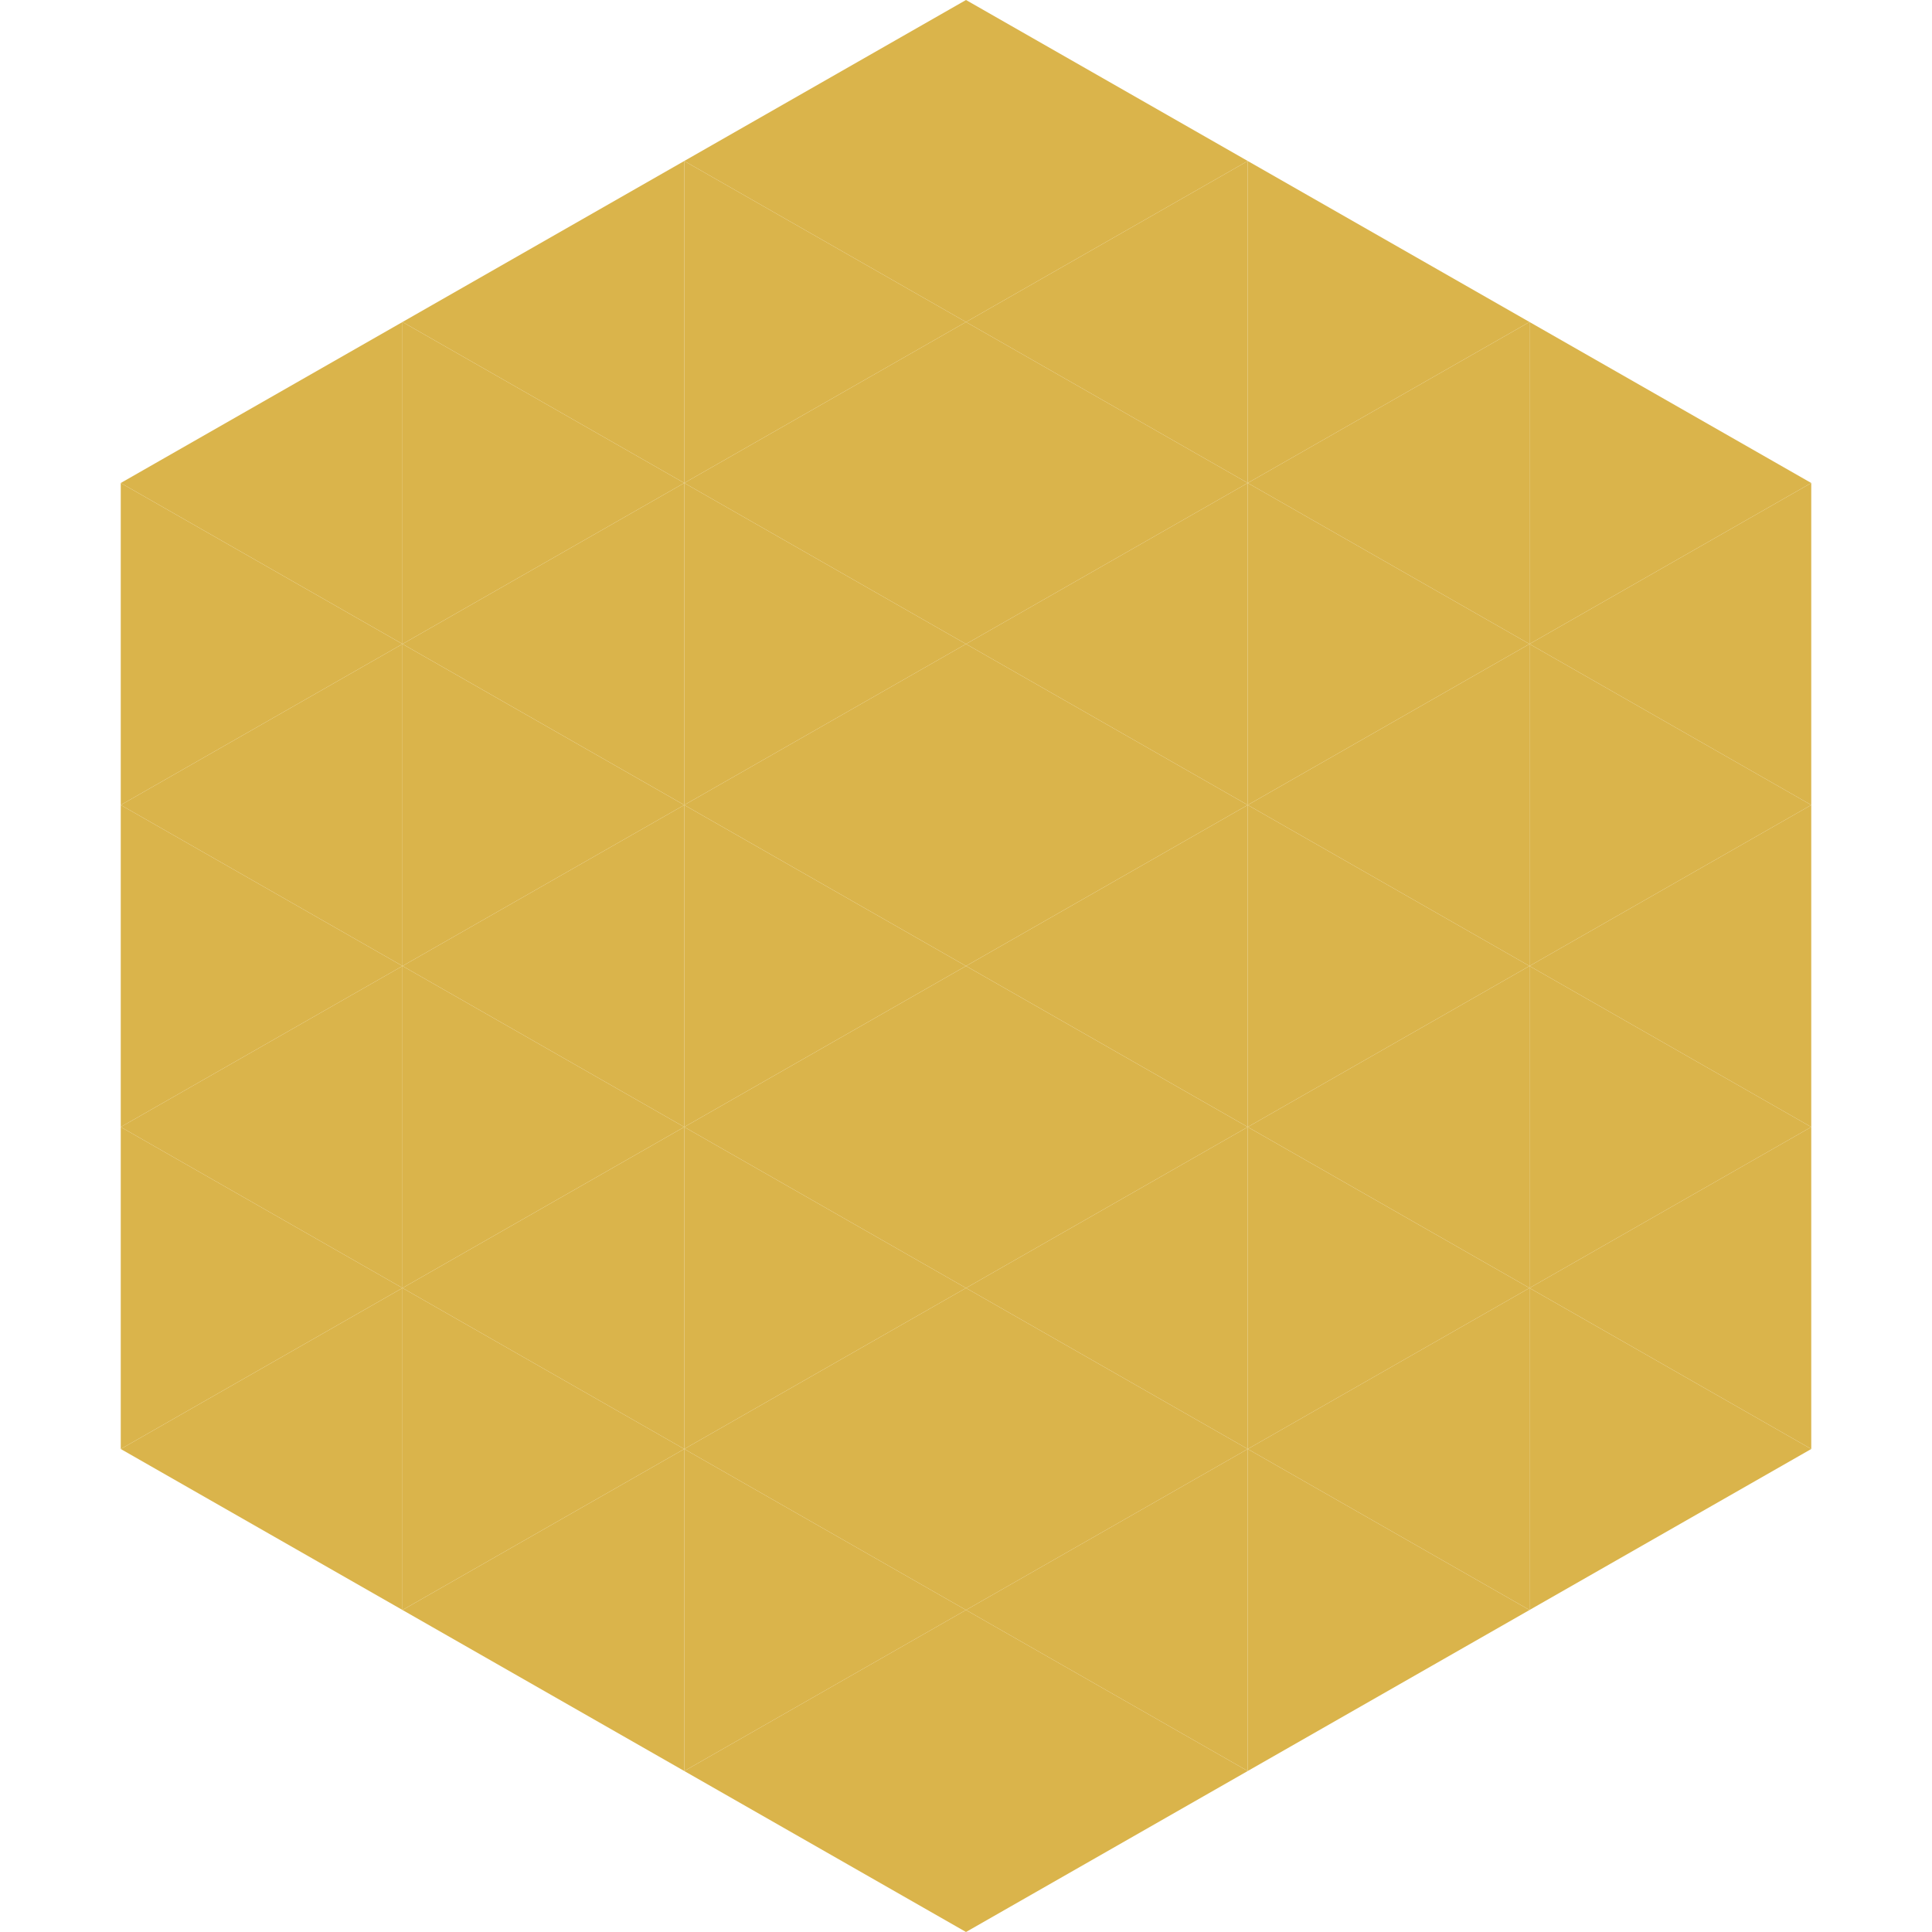 <?xml version="1.0"?>
<!-- Generated by SVGo -->
<svg width="240" height="240"
     xmlns="http://www.w3.org/2000/svg"
     xmlns:xlink="http://www.w3.org/1999/xlink">
<polygon points="50,40 15,60 50,80" style="fill:rgb(218,180,75)" />
<polygon points="190,40 225,60 190,80" style="fill:rgb(218,180,75)" />
<polygon points="15,60 50,80 15,100" style="fill:rgb(218,180,75)" />
<polygon points="225,60 190,80 225,100" style="fill:rgb(218,180,75)" />
<polygon points="50,80 15,100 50,120" style="fill:rgb(218,180,75)" />
<polygon points="190,80 225,100 190,120" style="fill:rgb(218,180,75)" />
<polygon points="15,100 50,120 15,140" style="fill:rgb(218,180,75)" />
<polygon points="225,100 190,120 225,140" style="fill:rgb(218,180,75)" />
<polygon points="50,120 15,140 50,160" style="fill:rgb(218,180,75)" />
<polygon points="190,120 225,140 190,160" style="fill:rgb(218,180,75)" />
<polygon points="15,140 50,160 15,180" style="fill:rgb(218,180,75)" />
<polygon points="225,140 190,160 225,180" style="fill:rgb(218,180,75)" />
<polygon points="50,160 15,180 50,200" style="fill:rgb(218,180,75)" />
<polygon points="190,160 225,180 190,200" style="fill:rgb(218,180,75)" />
<polygon points="15,180 50,200 15,220" style="fill:rgb(255,255,255); fill-opacity:0" />
<polygon points="225,180 190,200 225,220" style="fill:rgb(255,255,255); fill-opacity:0" />
<polygon points="50,0 85,20 50,40" style="fill:rgb(255,255,255); fill-opacity:0" />
<polygon points="190,0 155,20 190,40" style="fill:rgb(255,255,255); fill-opacity:0" />
<polygon points="85,20 50,40 85,60" style="fill:rgb(218,180,75)" />
<polygon points="155,20 190,40 155,60" style="fill:rgb(218,180,75)" />
<polygon points="50,40 85,60 50,80" style="fill:rgb(218,180,75)" />
<polygon points="190,40 155,60 190,80" style="fill:rgb(218,180,75)" />
<polygon points="85,60 50,80 85,100" style="fill:rgb(218,180,75)" />
<polygon points="155,60 190,80 155,100" style="fill:rgb(218,180,75)" />
<polygon points="50,80 85,100 50,120" style="fill:rgb(218,180,75)" />
<polygon points="190,80 155,100 190,120" style="fill:rgb(218,180,75)" />
<polygon points="85,100 50,120 85,140" style="fill:rgb(218,180,75)" />
<polygon points="155,100 190,120 155,140" style="fill:rgb(218,180,75)" />
<polygon points="50,120 85,140 50,160" style="fill:rgb(218,180,75)" />
<polygon points="190,120 155,140 190,160" style="fill:rgb(218,180,75)" />
<polygon points="85,140 50,160 85,180" style="fill:rgb(218,180,75)" />
<polygon points="155,140 190,160 155,180" style="fill:rgb(218,180,75)" />
<polygon points="50,160 85,180 50,200" style="fill:rgb(218,180,75)" />
<polygon points="190,160 155,180 190,200" style="fill:rgb(218,180,75)" />
<polygon points="85,180 50,200 85,220" style="fill:rgb(218,180,75)" />
<polygon points="155,180 190,200 155,220" style="fill:rgb(218,180,75)" />
<polygon points="120,0 85,20 120,40" style="fill:rgb(218,180,75)" />
<polygon points="120,0 155,20 120,40" style="fill:rgb(218,180,75)" />
<polygon points="85,20 120,40 85,60" style="fill:rgb(218,180,75)" />
<polygon points="155,20 120,40 155,60" style="fill:rgb(218,180,75)" />
<polygon points="120,40 85,60 120,80" style="fill:rgb(218,180,75)" />
<polygon points="120,40 155,60 120,80" style="fill:rgb(218,180,75)" />
<polygon points="85,60 120,80 85,100" style="fill:rgb(218,180,75)" />
<polygon points="155,60 120,80 155,100" style="fill:rgb(218,180,75)" />
<polygon points="120,80 85,100 120,120" style="fill:rgb(218,180,75)" />
<polygon points="120,80 155,100 120,120" style="fill:rgb(218,180,75)" />
<polygon points="85,100 120,120 85,140" style="fill:rgb(218,180,75)" />
<polygon points="155,100 120,120 155,140" style="fill:rgb(218,180,75)" />
<polygon points="120,120 85,140 120,160" style="fill:rgb(218,180,75)" />
<polygon points="120,120 155,140 120,160" style="fill:rgb(218,180,75)" />
<polygon points="85,140 120,160 85,180" style="fill:rgb(218,180,75)" />
<polygon points="155,140 120,160 155,180" style="fill:rgb(218,180,75)" />
<polygon points="120,160 85,180 120,200" style="fill:rgb(218,180,75)" />
<polygon points="120,160 155,180 120,200" style="fill:rgb(218,180,75)" />
<polygon points="85,180 120,200 85,220" style="fill:rgb(218,180,75)" />
<polygon points="155,180 120,200 155,220" style="fill:rgb(218,180,75)" />
<polygon points="120,200 85,220 120,240" style="fill:rgb(218,180,75)" />
<polygon points="120,200 155,220 120,240" style="fill:rgb(218,180,75)" />
<polygon points="85,220 120,240 85,260" style="fill:rgb(255,255,255); fill-opacity:0" />
<polygon points="155,220 120,240 155,260" style="fill:rgb(255,255,255); fill-opacity:0" />
</svg>
